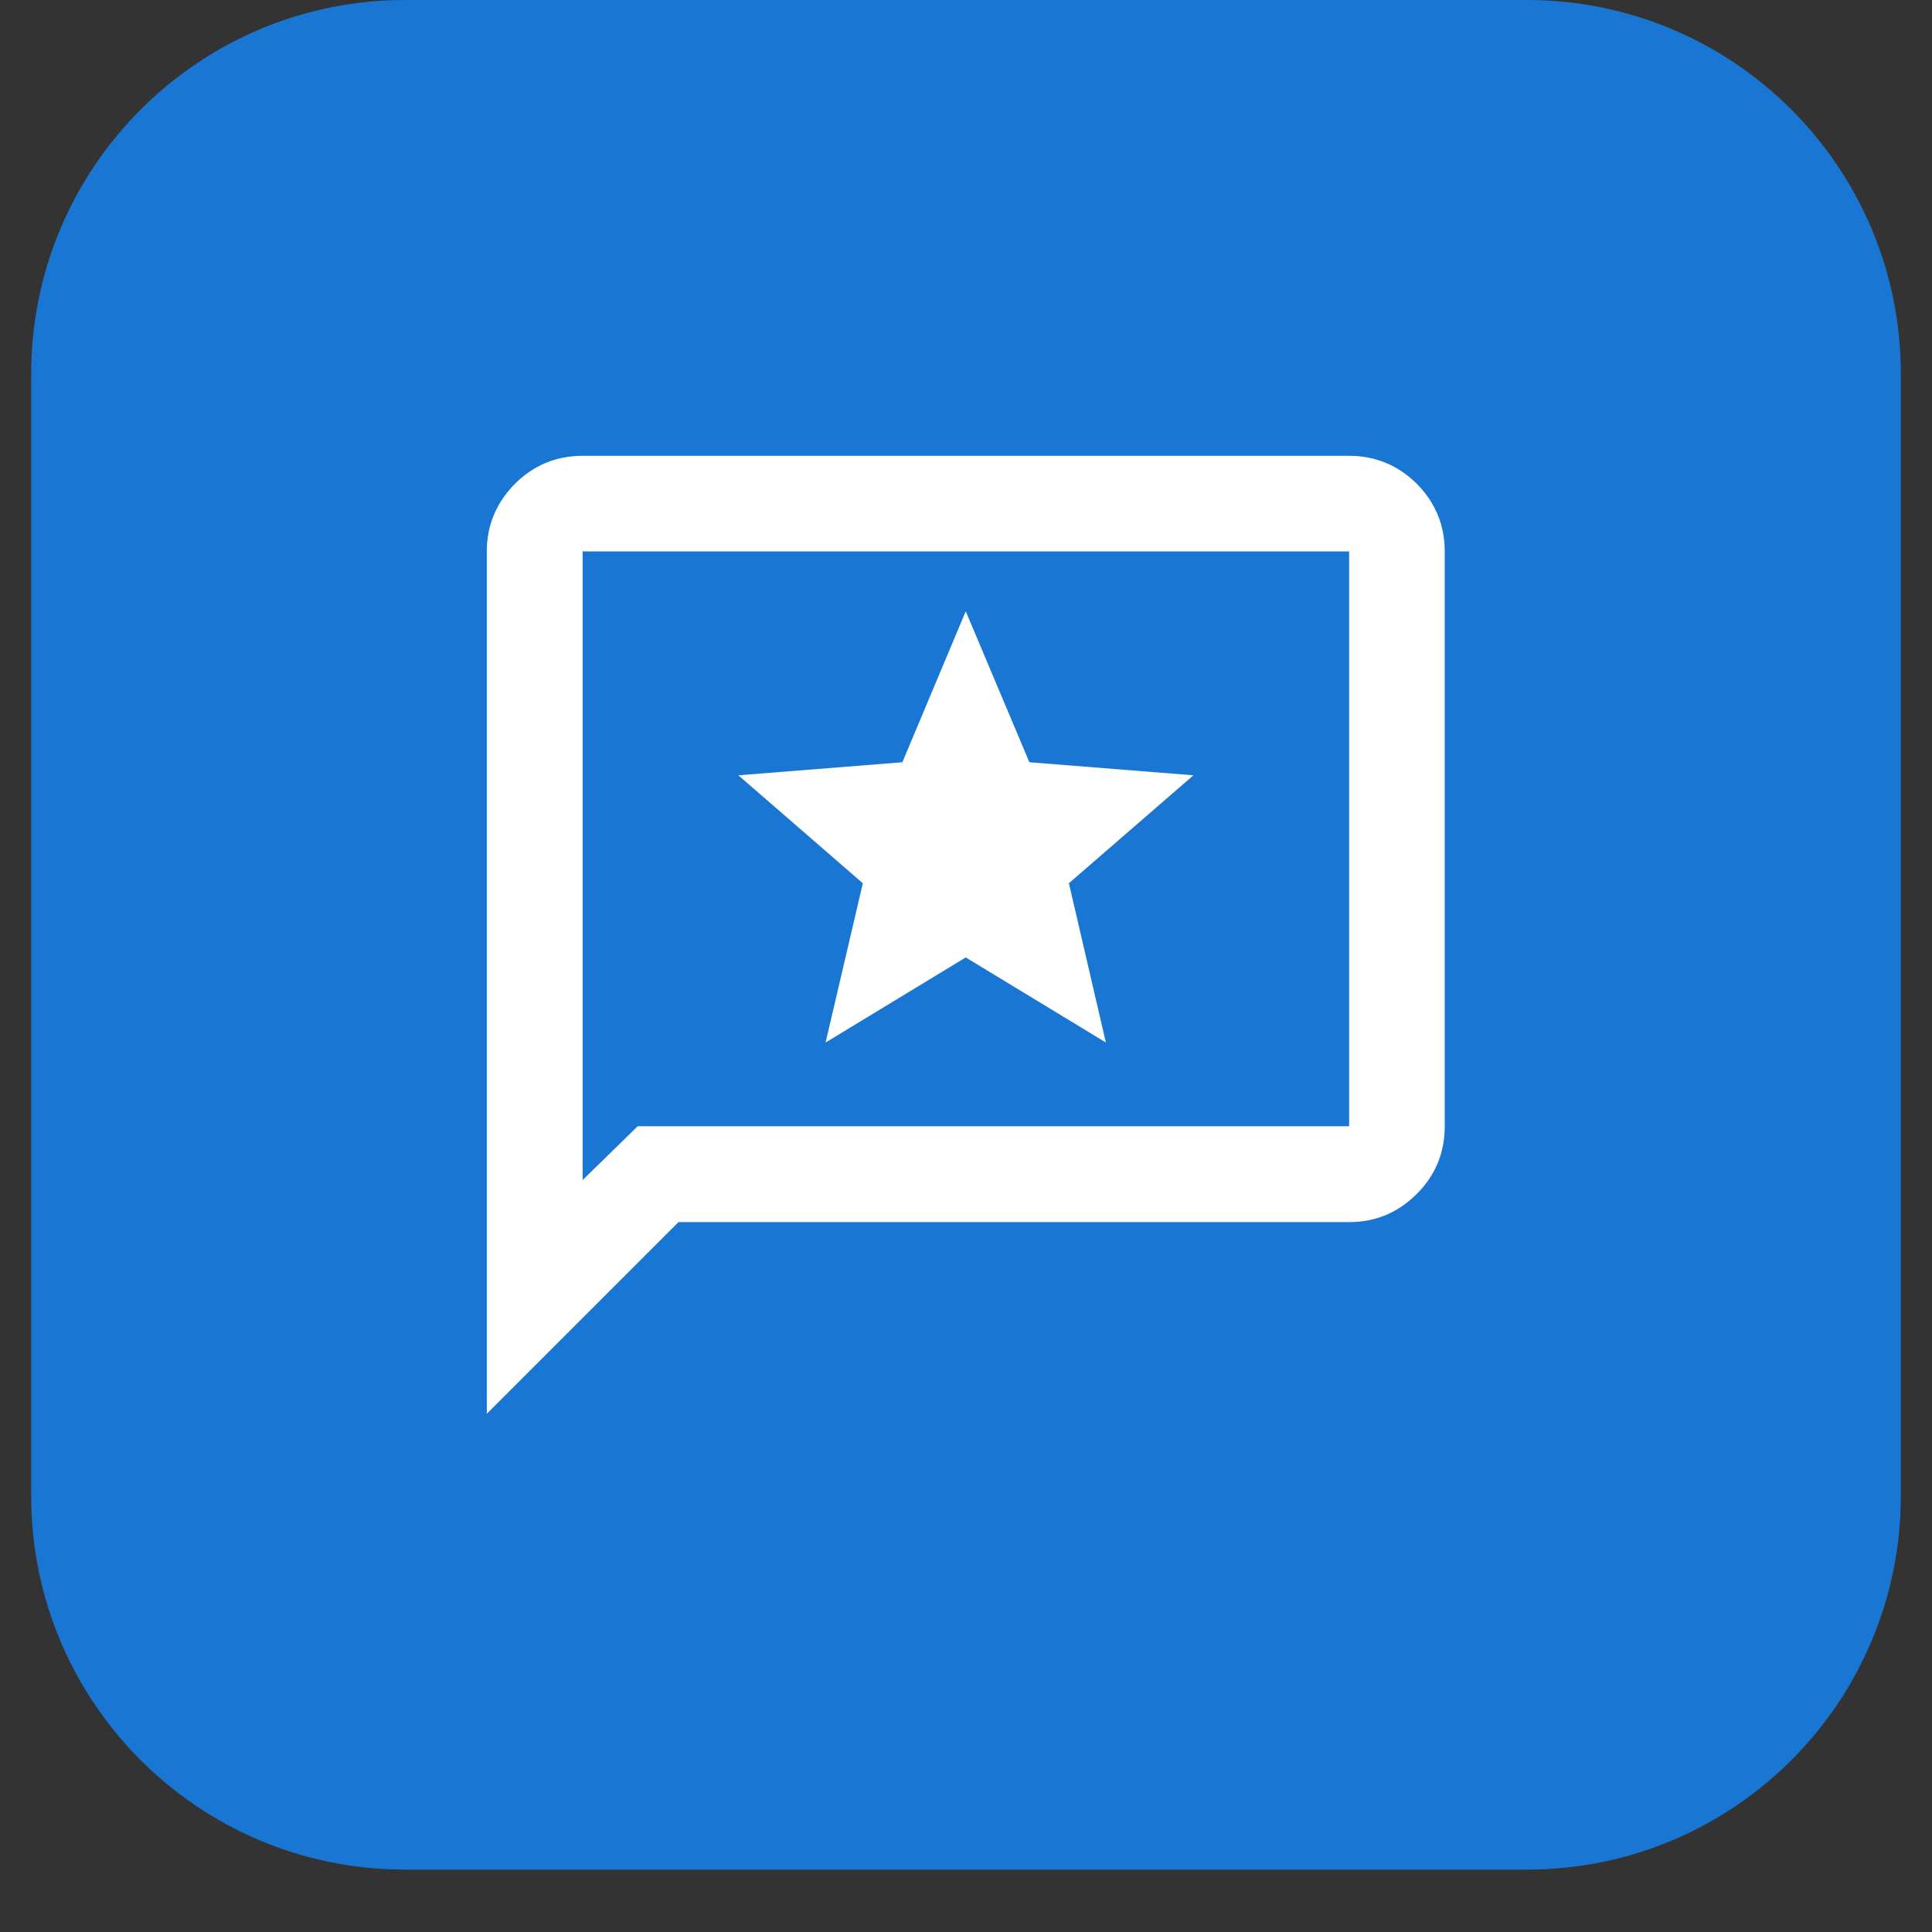 <svg xmlns="http://www.w3.org/2000/svg" xmlns:xlink="http://www.w3.org/1999/xlink" width="40" zoomAndPan="magnify" viewBox="0 0 30 30" height="40" preserveAspectRatio="xMidYMid meet" version="1.2"><rect x="0" y="0" width="30" height="30" fill="#333333" stroke="none"/><defs><clipPath id="f62e10d522"><path d="M 0.484 0 L 29.516 0 L 29.516 29.031 L 0.484 29.031 Z M 0.484 0 "/></clipPath><clipPath id="46f662f607"><path d="M 6.289 0 L 23.711 0 C 26.918 0 29.516 2.602 29.516 5.805 L 29.516 23.227 C 29.516 26.434 26.918 29.031 23.711 29.031 L 6.289 29.031 C 3.082 29.031 0.484 26.434 0.484 23.227 L 0.484 5.805 C 0.484 2.602 3.082 0 6.289 0 Z M 6.289 0 "/></clipPath></defs><g id="3f1684dfea"><g clip-rule="nonzero" clip-path="url(#f62e10d522)"><g clip-rule="nonzero" clip-path="url(#46f662f607)"><path style=" stroke:none;fill-rule:nonzero;fill:#1976d2;fill-opacity:1;" d="M 0.484 0 L 29.516 0 L 29.516 29.031 L 0.484 29.031 Z M 0.484 0 "/></g></g><path style=" stroke:none;fill-rule:nonzero;fill:#ffffff;fill-opacity:1;" d="M 12.82 16.188 L 14.996 14.867 L 17.172 16.188 L 16.598 13.715 L 18.531 12.039 L 15.984 11.836 L 14.996 9.492 L 14.012 11.836 L 11.465 12.039 L 13.398 13.715 Z M 7.559 21.953 L 7.559 8.562 C 7.559 8.156 7.707 7.805 7.996 7.512 C 8.289 7.223 8.637 7.078 9.047 7.078 L 20.949 7.078 C 21.355 7.078 21.707 7.223 22 7.512 C 22.289 7.805 22.434 8.156 22.434 8.562 L 22.434 17.488 C 22.434 17.898 22.289 18.25 22 18.539 C 21.707 18.832 21.355 18.977 20.949 18.977 L 10.535 18.977 Z M 9.902 17.488 L 20.949 17.488 L 20.949 8.562 L 9.047 8.562 L 9.047 18.324 Z M 9.047 17.488 L 9.047 8.562 Z M 9.047 17.488 "/></g></svg>